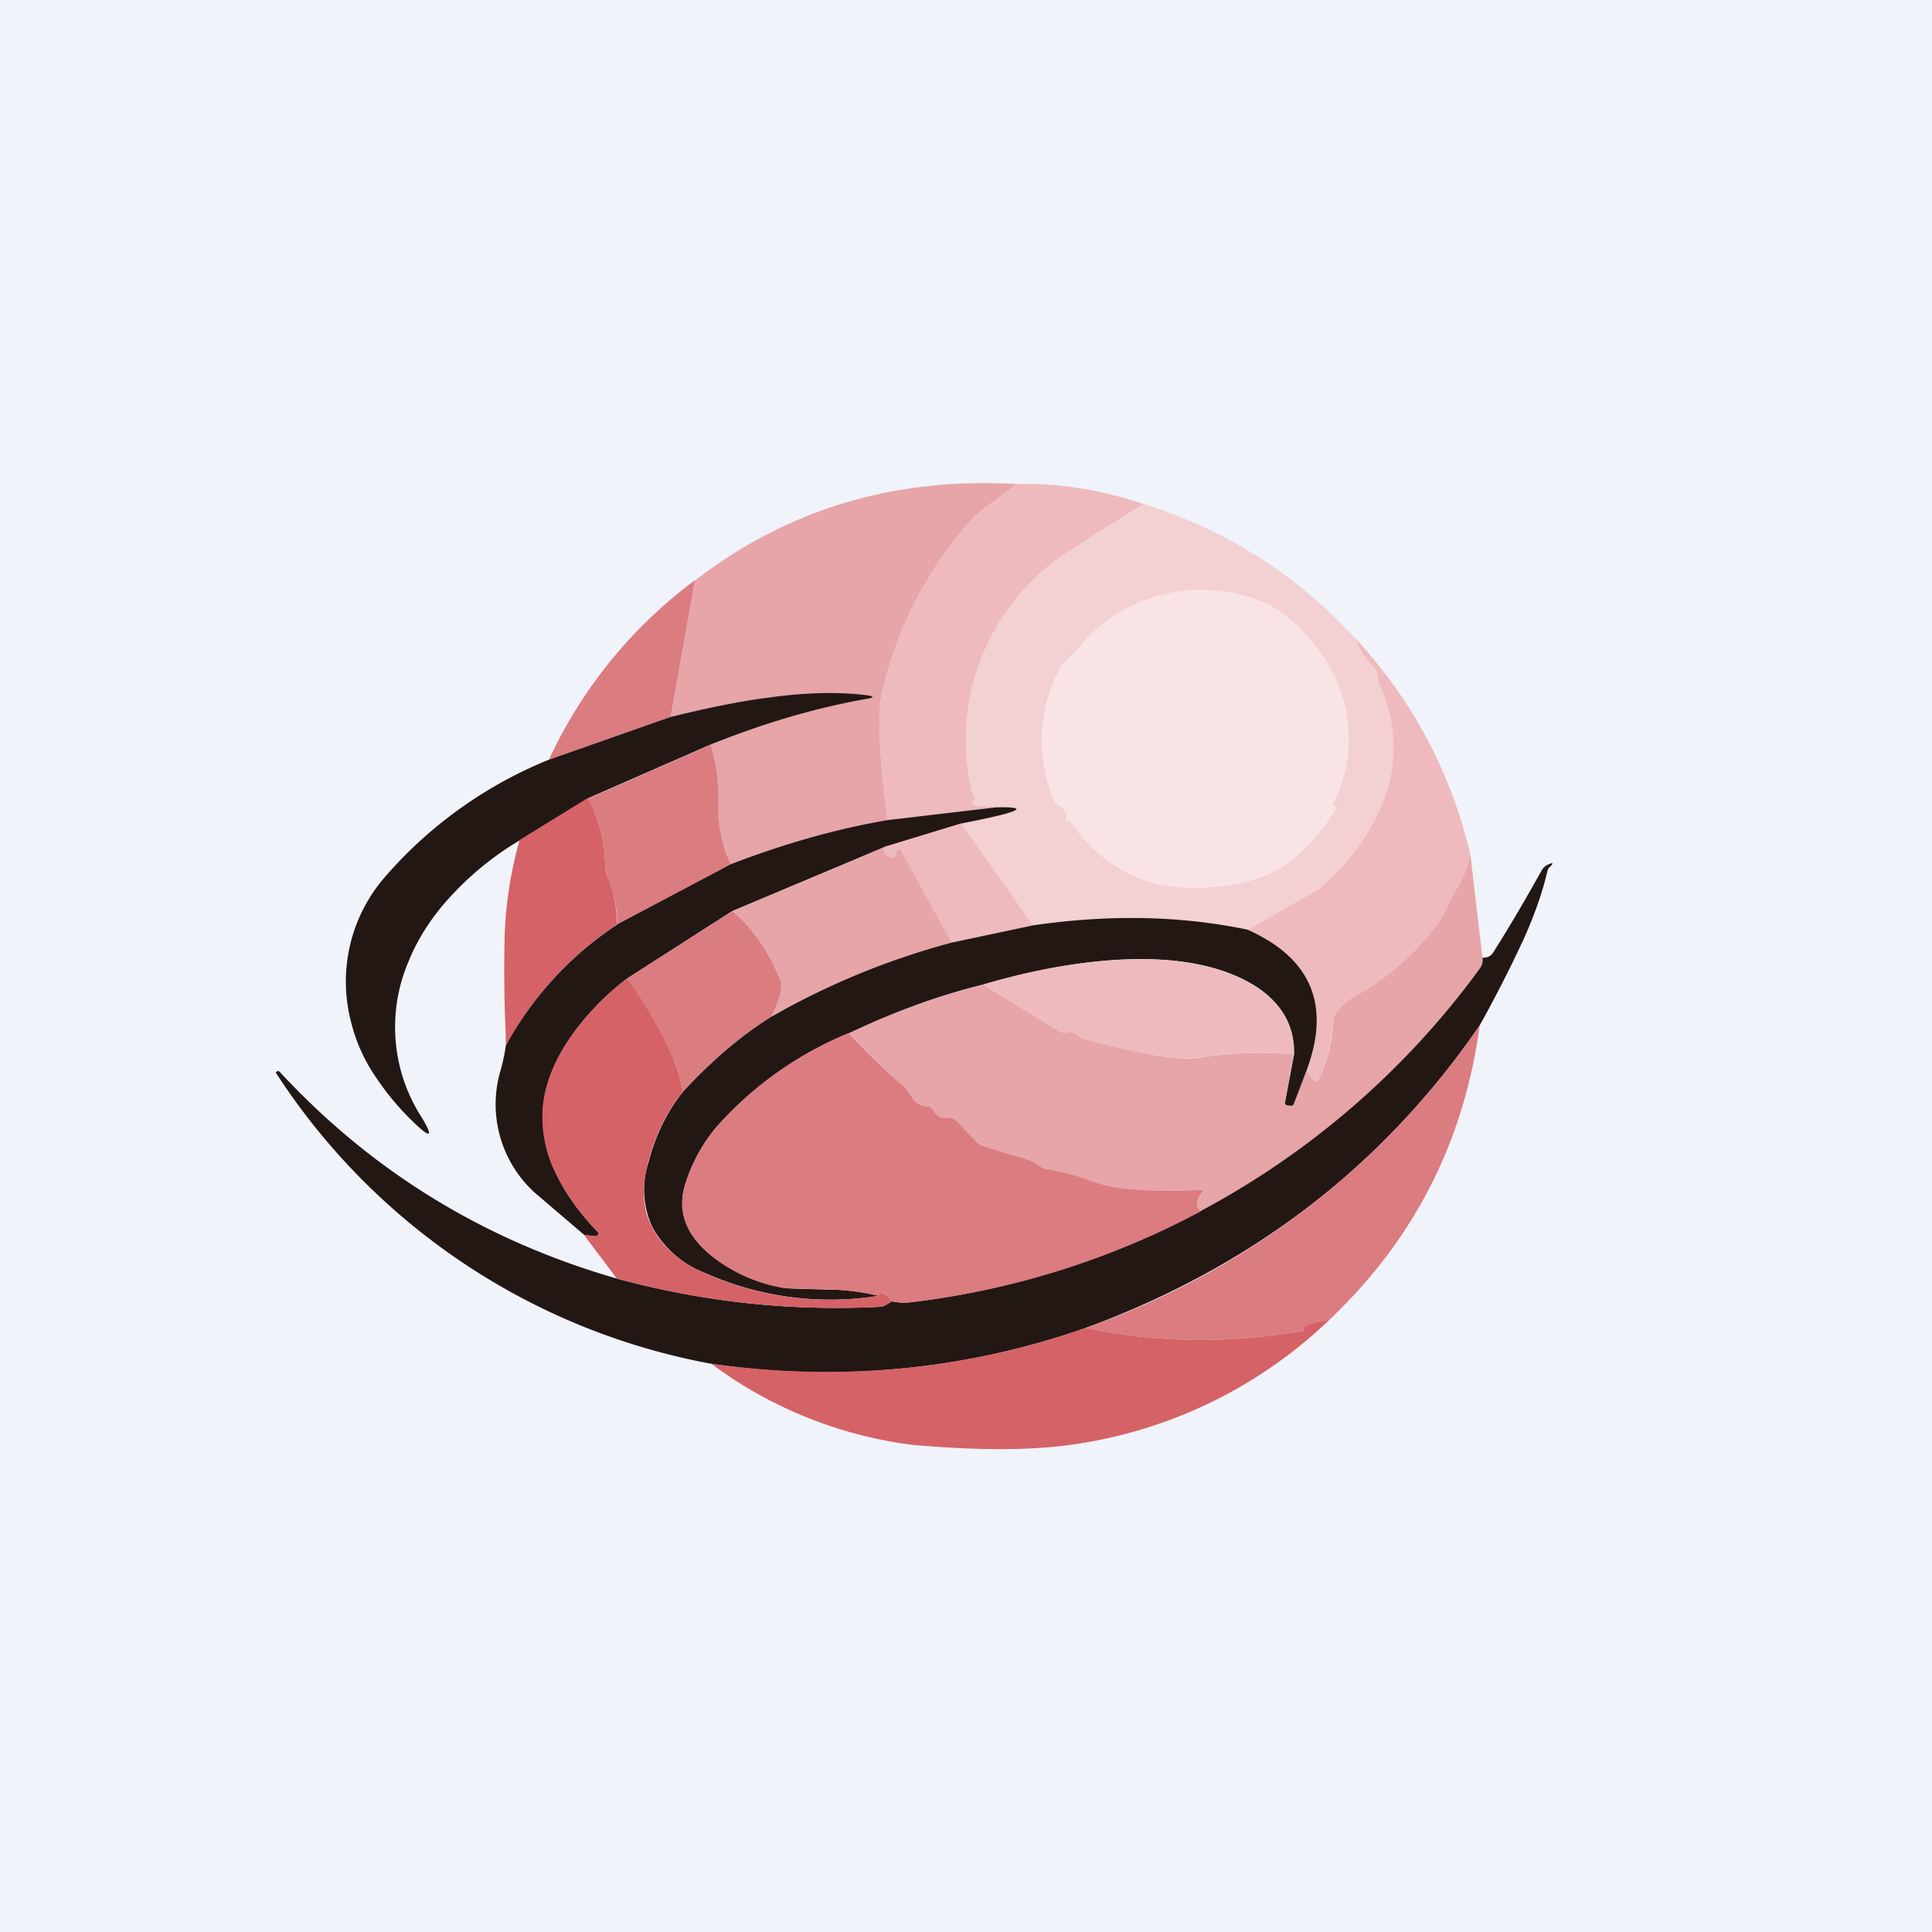 <svg width="56" height="56" viewBox="0 0 56 56" xmlns="http://www.w3.org/2000/svg"><path fill="#F0F3FA" d="M0 0h56v56H0z"/><path d="M29.45 14.03c-.23.2-.47.39-.72.56-.29.21-.51.4-.68.6a11.3 11.3 0 0 0-2.48 4.88c-.14.6-.09 1.83.16 3.7-1.47.25-2.99.68-4.55 1.28a3.78 3.78 0 0 1-.37-1.73 5.14 5.14 0 0 0-.21-1.74 22.1 22.1 0 0 1 4.51-1.32c.24-.04.24-.08 0-.1-.82-.1-1.77-.09-2.84.06-.78.1-1.73.29-2.83.56l.7-3.95c2.68-2.07 5.78-3 9.31-2.8Z" fill="#E7A5A8"/><path d="M29.45 14.03c1.23-.03 2.46.16 3.7.58-.68.42-1.33.83-1.94 1.23a6.5 6.5 0 0 0-3.05 7.04c.01.08.05.16.1.22.03.02.03.05 0 .07-.11.09-.1.15.05.17l.57.06-3.15.37c-.25-1.87-.3-3.1-.16-3.7a11.3 11.3 0 0 1 2.48-4.88c.17-.2.4-.39.68-.6.25-.17.49-.36.72-.56Z" fill="#EEBABD"/><path d="M33.15 14.61c2.38.74 4.42 2.04 6.13 3.89.11.31.3.6.54.86.06.05.09.12.1.2 0 .1.04.2.08.32a4.27 4.27 0 0 1 0 3.57 6.4 6.4 0 0 1-1.8 2.34l-2.03 1.16a17.72 17.72 0 0 0-6.23-.13l-2.08-2.95c1.7-.33 2.04-.49 1.01-.47l-.56-.06c-.15-.02-.16-.08-.05-.17.03-.02.03-.05 0-.07a.48.48 0 0 1-.1-.22 6.5 6.5 0 0 1 3.04-7.04l1.95-1.23Z" fill="#F3D0D2"/><path d="m20.14 16.83-.7 3.95-3.53 1.24a13.6 13.6 0 0 1 4.23-5.2Z" fill="#DB7C80"/><path d="m30.94 23.8-.03.01c-.03.04-.04.04-.02 0 .05-.2 0-.34-.18-.45a.45.45 0 0 1-.19-.23 4.43 4.43 0 0 1 .13-3.62c.1-.2.24-.38.42-.53.08-.07.18-.18.31-.35a4.63 4.63 0 0 1 4.33-1.45c.66.12 1.2.36 1.64.74a4.8 4.8 0 0 1 1.46 1.98 4.17 4.17 0 0 1-.15 3.37c-.03.06 0 .1.06.1.01 0 .02 0 .02.02v.04c-.6.96-1.26 1.6-1.98 1.92-.43.19-.96.31-1.6.36a5 5 0 0 1-1.9-.16 4.22 4.22 0 0 1-2.2-1.7.14.14 0 0 0-.12-.05Z" fill="#F9E4E5"/><path d="M39.28 18.5a13.7 13.7 0 0 1 3.34 6.28c-.06.33-.18.63-.34.89-.12.18-.22.37-.3.55-.08.2-.19.4-.32.57a7.48 7.48 0 0 1-2.43 2.12c-.18.1-.35.26-.51.46a.47.47 0 0 0-.1.28 3.9 3.9 0 0 1-.39 1.6c-.04.1-.1.11-.18.04a.63.63 0 0 1-.15-.31c.66-1.87.09-3.2-1.73-4.03l2.03-1.16a6.4 6.4 0 0 0 1.8-2.34 4.27 4.27 0 0 0 0-3.57 1.17 1.17 0 0 1-.08-.33.33.33 0 0 0-.1-.2 2.56 2.56 0 0 1-.54-.85Z" fill="#EEBABD"/><path d="m20.6 21.58-3.56 1.56-1.98 1.22a8.8 8.8 0 0 0-1.93 1.55c-.57.6-1 1.25-1.28 1.94a4.83 4.83 0 0 0 .38 4.55c.33.55.26.61-.21.16a7.74 7.74 0 0 1-1.1-1.3 4.87 4.87 0 0 1-.75-1.66 4.62 4.62 0 0 1 .97-4.16 12.5 12.5 0 0 1 4.77-3.42l3.53-1.24c1.1-.27 2.04-.46 2.83-.56 1.07-.15 2.02-.17 2.84-.07.24.03.24.07 0 .11-1.47.26-2.97.7-4.51 1.32Z" fill="#231714"/><path d="M20.6 21.58c.16.52.24 1.1.22 1.74-.02.59.1 1.17.36 1.73L17.9 26.8a3.79 3.79 0 0 0-.3-1.4.67.67 0 0 1-.06-.29c0-.69-.16-1.34-.5-1.96l3.56-1.56Z" fill="#DB7C80"/><path d="M17.04 23.14c.33.62.5 1.27.5 1.96 0 .1.01.2.05.28.18.38.28.85.3 1.41a9.85 9.85 0 0 0-3.23 3.52V30a39.69 39.69 0 0 1-.03-2.95c.04-.95.19-1.85.43-2.7l1.98-1.22Z" fill="#D56266"/><path d="M28.88 23.4c1.03-.02.69.14-1.02.47l-2.24.69-4.4 1.85-3.04 1.95a7.7 7.7 0 0 0-1.62 1.67c-.49.7-.76 1.4-.82 2.08a3.7 3.7 0 0 0 .39 1.93c.27.57.67 1.12 1.19 1.66.02.03.03.06.01.09-.01.03-.04.05-.08.04l-.31-.03-1.44-1.23a3.46 3.46 0 0 1-.98-3.58c.08-.3.12-.53.14-.68a9.85 9.85 0 0 1 3.24-3.52l3.28-1.74c1.56-.6 3.08-1.03 4.55-1.28l3.15-.37Z" fill="#231714"/><path d="m27.86 23.87 2.08 2.95-2.35.5-1.48-2.67c-.03-.05-.06-.05-.1-.01a.12.12 0 0 0-.03.08c0 .1-.05.15-.16.13-.14-.03-.2-.12-.2-.3l2.24-.68Z" fill="#EEBABD"/><path d="M25.62 24.56c0 .17.06.26.2.29.1.02.16-.03.16-.13 0-.03 0-.06.03-.08.04-.04.07-.04.1.01l1.48 2.67c-1.81.48-3.56 1.2-5.23 2.15.24-.5.32-.85.25-1.04a4.86 4.86 0 0 0-1.38-2.02l4.39-1.85ZM42.62 24.78l.35 2.98a.4.4 0 0 1-.06.3 23.96 23.96 0 0 1-8.1 7.05c-.17-.13-.17-.3 0-.5.08-.09.06-.13-.07-.12-.66.04-1.35.03-2.06-.03a3.88 3.88 0 0 1-1.06-.23 5.9 5.9 0 0 0-1.23-.32.58.58 0 0 1-.27-.11 1.55 1.55 0 0 0-.56-.26c-.39-.1-.75-.2-1.08-.33a.53.53 0 0 1-.22-.14l-.54-.56a.31.31 0 0 0-.25-.1c-.2 0-.33-.07-.42-.23a.21.21 0 0 0-.19-.11.5.5 0 0 1-.43-.27 1.6 1.6 0 0 0-.36-.42c-.5-.43-1-.91-1.46-1.44a20.3 20.3 0 0 1 3.91-1.4l2.18 1.35c.08.04.16.06.25.03.1-.03.21 0 .31.1.05.05.1.09.18.1 1.66.44 2.73.62 3.2.55.98-.15 1.93-.19 2.86-.11l-.26 1.39c0 .05.01.08.06.09l.09.01c.05.01.08 0 .1-.05l.4-1.02c.03.12.08.23.16.3.07.08.14.07.18-.02a3.9 3.9 0 0 0 .4-1.6c0-.11.03-.2.09-.29.15-.2.32-.36.5-.46a7.48 7.48 0 0 0 2.44-2.12c.13-.17.24-.36.32-.57.08-.18.18-.37.3-.55.16-.26.27-.56.34-.89Z" fill="#E7A5A8"/><path d="M42.89 29.72c-2.79 4.07-6.6 7-11.42 8.77a22.72 22.72 0 0 1-10.85 1.04 19.16 19.16 0 0 1-12.6-8.4c-.03-.03-.02-.05 0-.07.03-.02.06-.02.08 0 2.68 2.9 5.95 4.9 9.78 6 2.48.67 5 .95 7.6.82.08 0 .15-.03.22-.07l.15-.09c.18.04.39.05.6.02a23.96 23.96 0 0 0 16.46-9.69.4.4 0 0 0 .06-.29c.14 0 .24-.04.31-.15.5-.79.96-1.58 1.4-2.37a.4.4 0 0 1 .19-.18c.16-.07.17-.04.05.07a.22.22 0 0 0-.07.13c-.14.6-.37 1.26-.69 1.97a37.76 37.76 0 0 1-1.27 2.49Z" fill="#231714"/><path d="M21.23 26.41c.61.52 1.07 1.2 1.39 2.02.07.19-.02.53-.26 1.04-.85.52-1.7 1.24-2.57 2.17-.06-.39-.15-.7-.26-.94a14.5 14.5 0 0 0-1.35-2.34l3.05-1.95Z" fill="#DB7C80"/><path d="M36.17 26.95c1.82.82 2.4 2.16 1.72 4.03L37.5 32c-.02.04-.05.06-.1.05l-.09-.01c-.05-.01-.07-.04-.06-.1l.26-1.38c.02-.8-.34-1.46-1.08-1.95-.93-.6-2.22-.87-3.87-.8-1.25.06-2.6.3-4.03.72-1.28.31-2.58.78-3.91 1.41a10.4 10.4 0 0 0-3.89 2.77 4.79 4.79 0 0 0-.9 1.73c-.18.73.09 1.39.81 1.97a4.6 4.6 0 0 0 2.11.92c.08.02.53.03 1.36.05.45.01.9.07 1.36.18a8.9 8.9 0 0 1-5.03-.66 2.94 2.94 0 0 1-1.54-1.35 2.57 2.57 0 0 1-.1-1.87c.2-.77.53-1.45 1-2.04.86-.93 1.72-1.65 2.56-2.17a21.87 21.87 0 0 1 5.23-2.15l2.36-.5c2.2-.32 4.27-.28 6.23.13Z" fill="#231714"/><path d="M37.5 30.56c-.93-.08-1.88-.04-2.85.1-.48.08-1.55-.1-3.21-.53a.36.36 0 0 1-.18-.1c-.1-.11-.2-.14-.31-.11a.28.28 0 0 1-.25-.03l-2.18-1.36c1.43-.42 2.78-.66 4.03-.71 1.65-.08 2.94.19 3.87.8.74.48 1.1 1.13 1.08 1.94Z" fill="#EEBABD"/><path d="M18.18 28.36c.52.72.97 1.5 1.35 2.34.1.24.2.55.26.94-.47.6-.8 1.27-1 2.04-.2.73-.17 1.35.1 1.87.3.58.8 1.04 1.53 1.35a8.9 8.9 0 0 0 5.04.66c.05-.15.18-.1.4.16l-.17.1a.47.47 0 0 1-.21.06c-2.6.13-5.12-.15-7.6-.82l-.95-1.26.32.03c.04 0 .06 0 .08-.04.02-.03.01-.06-.01-.1a6.35 6.35 0 0 1-1.2-1.65 3.7 3.7 0 0 1-.39-1.93c.06-.69.34-1.38.83-2.08a7.7 7.7 0 0 1 1.62-1.67Z" fill="#D56266"/><path d="M42.89 29.72c-.45 3.36-1.9 6.2-4.34 8.52-.25.07-.47.13-.68.17a.1.1 0 0 0-.07.04.1.1 0 0 0 0 .08c0 .02-.01.03-.04.04-2.1.38-4.2.36-6.29-.08a23.06 23.06 0 0 0 11.42-8.77ZM24.6 29.94c.48.53.97 1.01 1.47 1.44.15.12.27.26.36.42.1.17.24.26.44.27.08 0 .14.04.18.11.09.16.23.24.43.22.1 0 .18.03.25.1l.54.57c.06.07.13.11.21.14.34.12.7.23 1.09.33.2.05.39.14.56.26.08.06.17.1.26.1.42.07.83.17 1.23.33.34.12.7.2 1.07.23.7.06 1.4.07 2.06.03.12-.01.14.03.06.12-.16.2-.16.37 0 .5a23.72 23.72 0 0 1-8.35 2.63c-.22.03-.42.02-.6-.02-.21-.25-.34-.31-.4-.16-.45-.1-.9-.17-1.35-.18l-1.36-.04a4.61 4.61 0 0 1-2.12-.93c-.72-.58-.99-1.24-.8-1.97.15-.57.44-1.15.9-1.73a10.4 10.4 0 0 1 3.88-2.77Z" fill="#DB7C80"/><path d="M38.55 38.24a13.46 13.46 0 0 1-7.32 3.61c-1.27.2-2.86.2-4.78.03a12.33 12.33 0 0 1-5.83-2.35c3.75.52 7.37.18 10.85-1.04 2.1.44 4.2.46 6.3.08.02 0 .03-.02.02-.04l.01-.08a.1.1 0 0 1 .07-.04l.68-.17Z" fill="#D56266"/></svg>